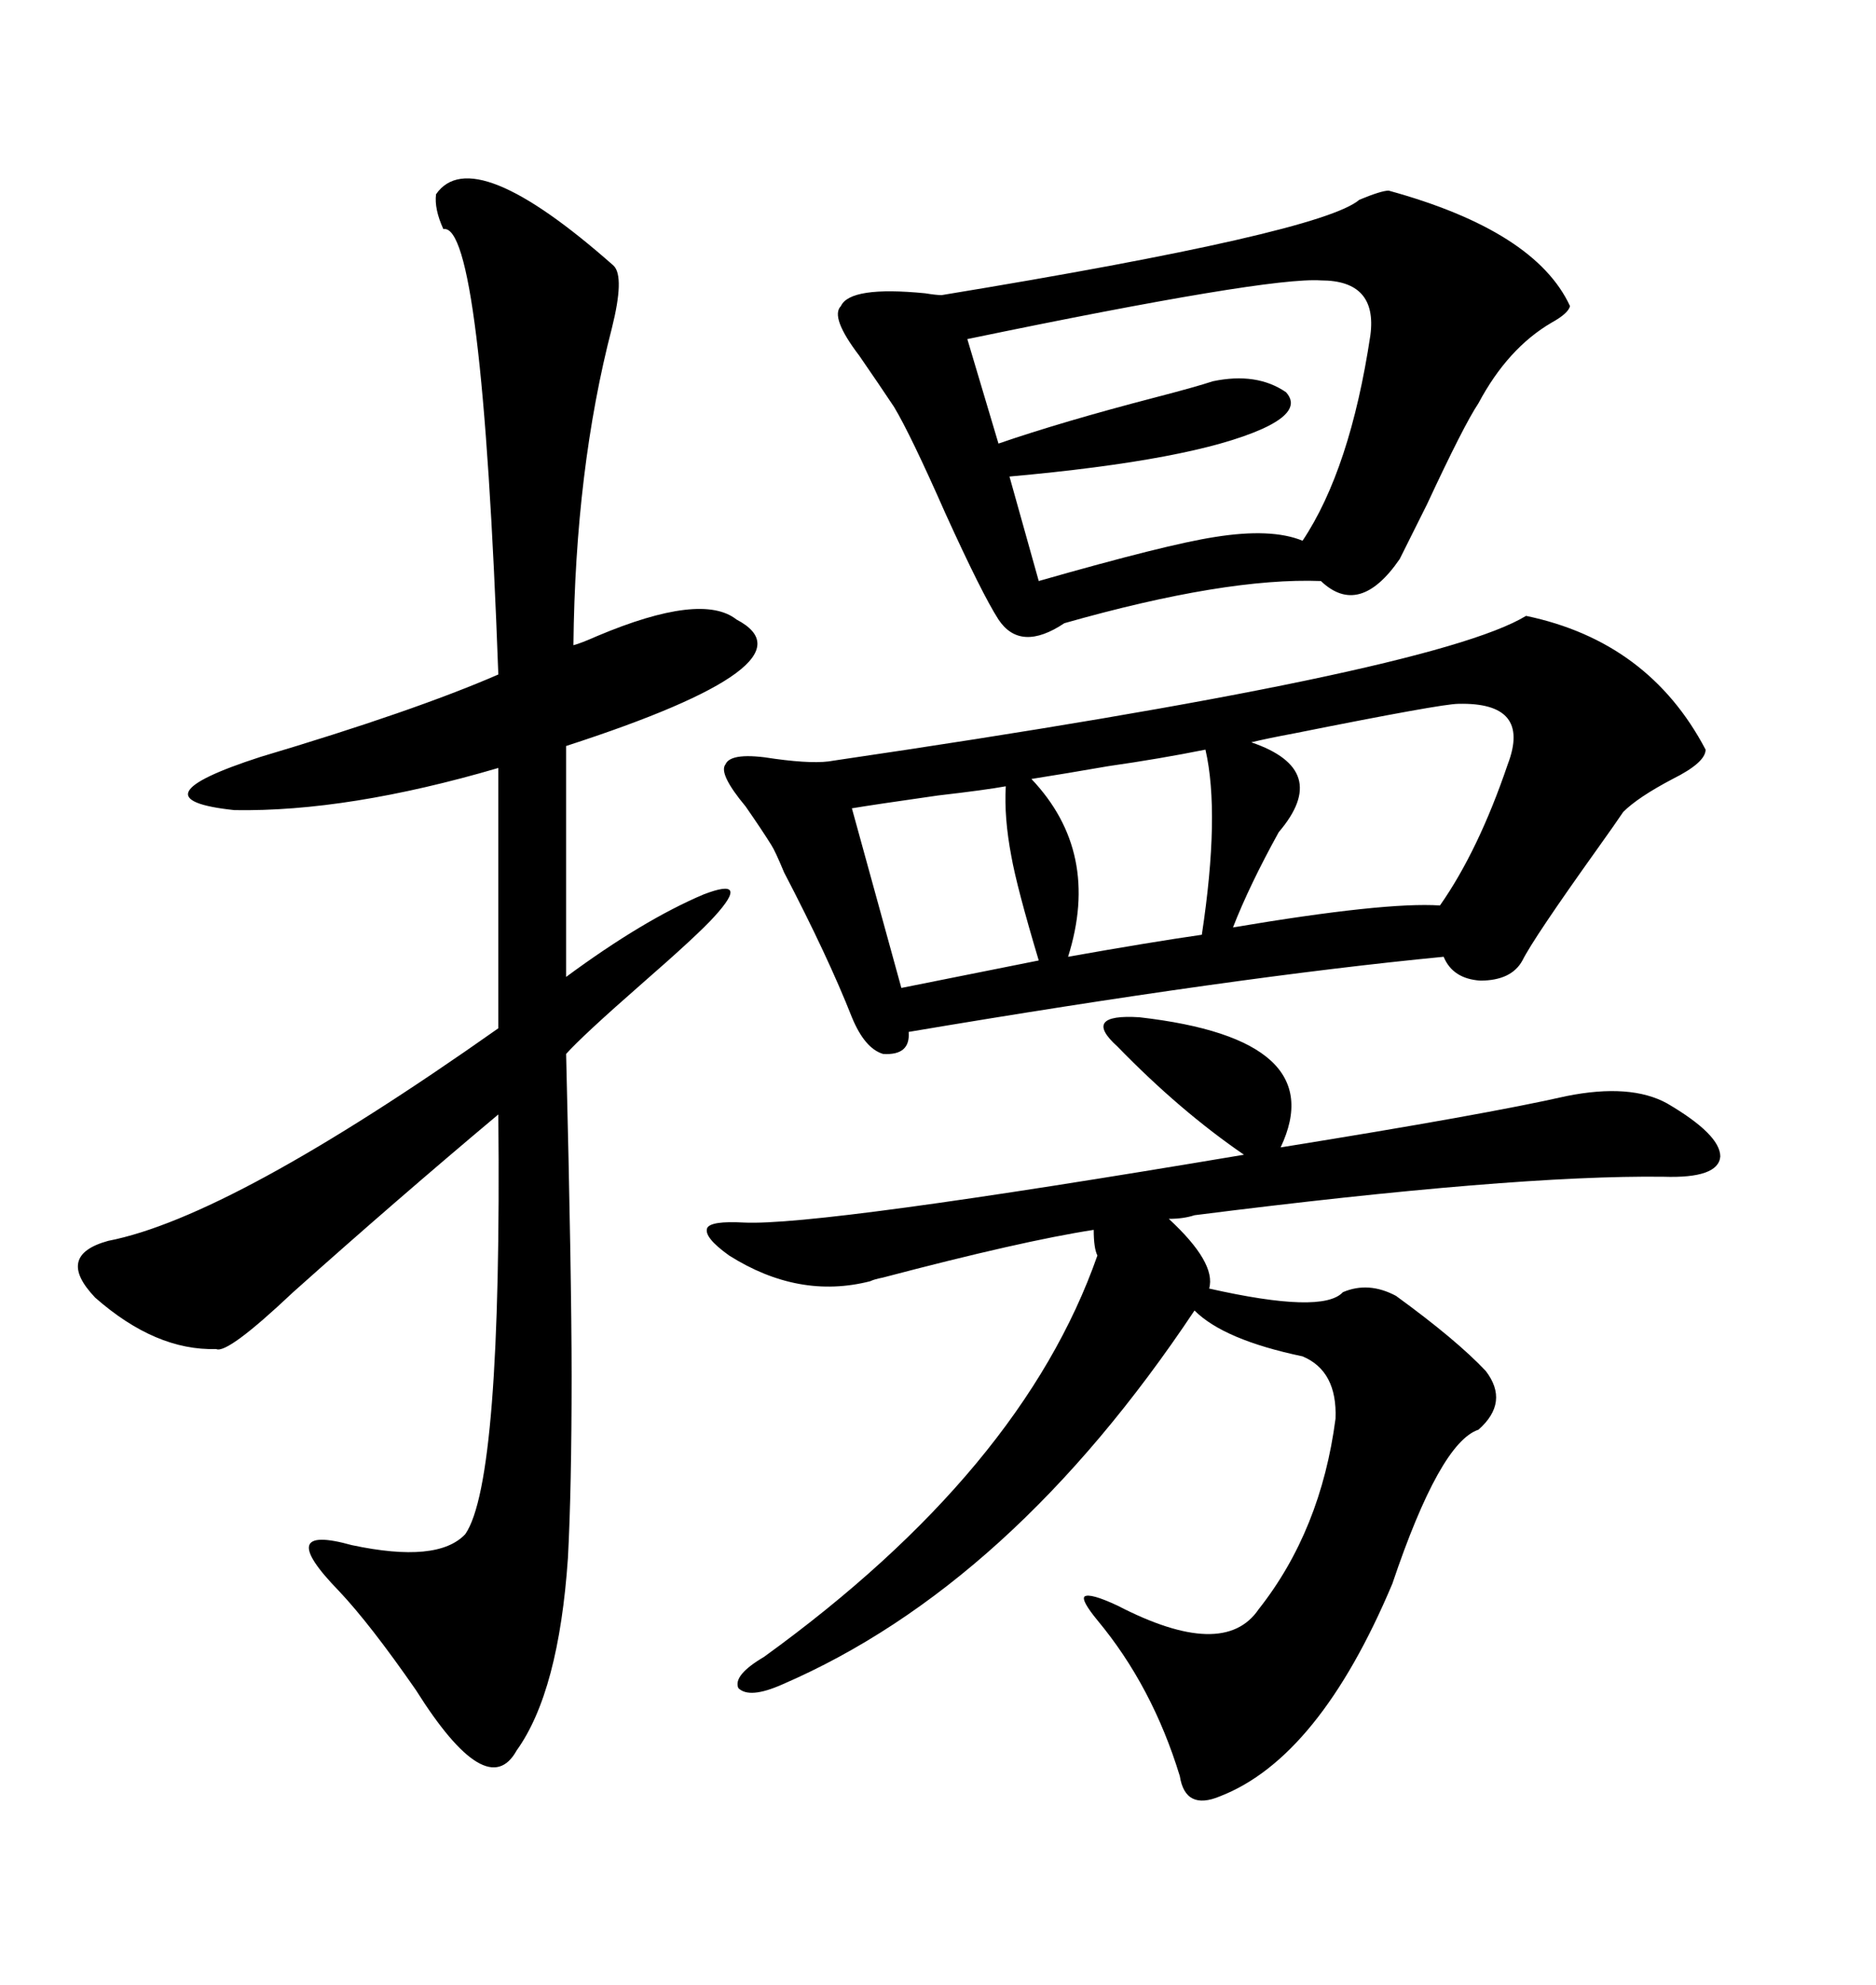 <svg xmlns="http://www.w3.org/2000/svg" xmlns:xlink="http://www.w3.org/1999/xlink" width="300" height="317.285"><path d="M244.04 98.44L244.04 98.44Q263.67 102.54 272.75 119.82L272.75 119.82Q272.75 121.88 267.48 124.51L267.48 124.51Q261.91 127.44 259.57 129.79L259.57 129.79Q258.40 131.54 255.47 135.64L255.47 135.64Q245.21 150 243.46 153.52L243.46 153.52Q241.70 156.74 236.72 156.74L236.72 156.74Q232.32 156.45 230.86 152.93L230.86 152.93Q197.46 156.15 145.31 164.94L145.31 164.94Q145.61 168.75 141.21 168.46L141.21 168.46Q138.28 167.58 136.23 162.60L136.23 162.60Q132.42 152.93 125.39 139.45L125.39 139.45Q123.93 135.94 123.34 135.06L123.34 135.06Q121.88 132.71 119.24 128.91L119.24 128.91Q114.84 123.63 116.02 122.17L116.02 122.17Q116.89 120.12 123.93 121.29L123.93 121.29Q130.37 122.17 133.30 121.58L133.30 121.58Q229.10 107.52 244.04 98.44ZM69.73 31.05L69.73 31.05Q75.59 22.56 98.14 42.48L98.14 42.48Q99.90 44.24 97.85 52.44L97.85 52.44Q91.99 75 91.70 103.13L91.70 103.13Q92.87 102.83 95.51 101.66L95.51 101.66Q112.21 94.63 117.77 99.02L117.77 99.02Q131.25 106.05 90.53 119.24L90.53 119.24L90.53 156.15Q102.83 147.07 112.50 142.97L112.50 142.97Q120.12 140.04 114.26 146.48L114.26 146.48Q111.62 149.41 102.54 157.32L102.54 157.32Q93.16 165.53 90.53 168.46L90.53 168.46Q91.41 204.20 91.41 220.02L91.41 220.02Q91.41 237.89 90.82 249.02L90.82 249.02Q89.36 270.41 82.62 279.79L82.62 279.79Q77.93 288.28 66.50 270.12L66.50 270.12Q59.18 259.57 54.20 254.30L54.20 254.30Q43.65 243.46 56.25 246.97L56.25 246.97Q70.02 249.90 74.41 245.21L74.41 245.21Q80.27 236.72 79.69 178.13L79.69 178.13Q63.28 191.89 46.88 206.54L46.88 206.54Q36.33 216.50 34.57 215.63L34.57 215.63Q24.90 215.92 15.23 207.42L15.23 207.42Q8.79 200.68 17.29 198.34L17.29 198.34Q36.91 194.53 79.69 164.36L79.69 164.36L79.69 122.75Q55.66 129.79 37.50 129.49L37.50 129.49Q20.80 127.73 41.60 121.00L41.60 121.00Q66.21 113.67 79.69 107.81L79.69 107.81Q77.05 35.45 70.90 36.62L70.90 36.62Q69.43 33.40 69.73 31.05ZM222.07 30.47L222.07 30.47Q245.51 36.91 251.07 48.93L251.07 48.93Q250.78 50.10 248.14 51.56L248.14 51.56Q241.11 55.66 236.43 64.45L236.43 64.45Q234.08 67.97 228.22 80.57L228.22 80.57Q225.29 86.43 223.83 89.36L223.83 89.36Q217.38 98.73 211.23 92.87L211.23 92.87Q196.00 92.29 170.21 99.61L170.21 99.61Q163.18 104.30 159.67 99.02L159.67 99.02Q157.03 94.92 151.17 82.03L151.17 82.03Q145.61 69.43 142.97 65.04L142.97 65.04Q140.63 61.52 137.40 56.84L137.40 56.84Q132.71 50.68 134.47 48.93L134.47 48.93Q135.94 45.70 147.95 46.88L147.95 46.88Q149.71 47.17 150.59 47.17L150.59 47.17Q211.23 37.21 217.38 31.93L217.38 31.93Q220.90 30.47 222.07 30.47ZM186.91 194.82L186.91 194.82Q194.53 201.86 193.36 205.96L193.36 205.96Q211.52 210.06 214.75 206.54L214.75 206.54Q218.85 204.79 223.24 207.13L223.24 207.13Q232.91 214.16 237.60 219.14L237.60 219.14Q241.41 224.12 236.43 228.52L236.43 228.52Q230.27 230.57 222.66 253.13L222.66 253.13Q210.94 280.96 195.12 287.11L195.12 287.11Q189.55 289.45 188.67 283.89L188.67 283.89Q184.28 269.53 175.49 258.98L175.49 258.98Q172.85 255.76 173.44 255.18L173.44 255.18Q174.32 254.59 178.71 256.64L178.71 256.64Q195.70 265.43 201.27 257.23L201.27 257.23Q211.23 244.63 213.57 226.76L213.57 226.76Q213.87 219.14 208.30 216.80L208.30 216.80Q195.70 214.16 191.02 209.47L191.02 209.47Q161.72 253.42 125.10 269.24L125.10 269.24Q119.82 271.58 118.07 269.82L118.07 269.82Q117.19 267.77 122.17 264.84L122.17 264.84Q163.48 234.96 175.49 200.68L175.49 200.68Q174.90 199.51 174.90 196.58L174.90 196.58Q163.48 198.34 141.21 204.20L141.21 204.20Q139.75 204.49 139.16 204.79L139.16 204.79Q127.73 207.71 116.60 200.68L116.60 200.68Q112.50 197.75 113.09 196.29L113.09 196.29Q113.67 195.12 118.95 195.41L118.95 195.41Q130.96 196.00 198.93 184.57L198.93 184.57Q188.67 177.54 178.71 167.29L178.71 167.29Q175.78 164.65 176.66 163.48L176.66 163.48Q177.54 162.30 182.23 162.60L182.23 162.60Q212.99 166.11 204.79 183.40L204.79 183.40Q237.60 178.13 250.49 175.20L250.49 175.20Q260.74 173.14 266.60 176.37L266.60 176.37Q275.10 181.35 275.10 184.86L275.10 184.86Q274.80 188.38 266.02 188.09L266.02 188.09Q241.99 187.79 191.02 194.24L191.02 194.24Q189.26 194.82 186.91 194.82ZM211.23 44.82L211.23 44.82Q202.73 44.24 154.69 54.20L154.69 54.20L159.67 70.90Q169.92 67.38 184.57 63.57L184.57 63.57Q191.31 61.82 193.95 60.94L193.95 60.94Q200.98 59.47 205.66 62.70L205.66 62.70Q208.30 65.63 201.86 68.55L201.86 68.55Q190.72 73.54 161.43 76.17L161.43 76.17L166.11 92.87Q186.62 87.01 194.24 85.84L194.24 85.84Q203.32 84.38 208.30 86.43L208.30 86.43Q215.92 75 219.14 53.61L219.14 53.61Q220.31 44.82 211.23 44.82ZM233.20 112.50L233.20 112.50Q230.57 112.50 207.13 117.19L207.13 117.19Q202.44 118.07 200.10 118.65L200.10 118.65Q212.99 123.05 204.49 133.01L204.49 133.01Q199.80 141.50 197.17 148.24L197.17 148.24Q221.48 144.14 230.27 144.73L230.27 144.73Q236.43 135.94 241.11 122.17L241.11 122.17Q244.92 112.21 233.20 112.50ZM192.77 119.82L192.77 119.82Q185.45 121.29 177.25 122.46L177.25 122.46Q170.51 123.63 164.94 124.51L164.94 124.51Q176.07 136.23 170.80 152.93L170.80 152.93Q183.98 150.59 192.19 149.41L192.19 149.41Q195.12 130.08 192.77 119.82ZM160.84 125.68L160.84 125.68Q157.62 126.27 150 127.15L150 127.15Q139.75 128.61 136.23 129.20L136.23 129.20L144.14 157.91L166.11 153.52Q162.60 141.80 161.72 136.82L161.72 136.82Q160.55 130.66 160.84 125.68Z"/></svg>